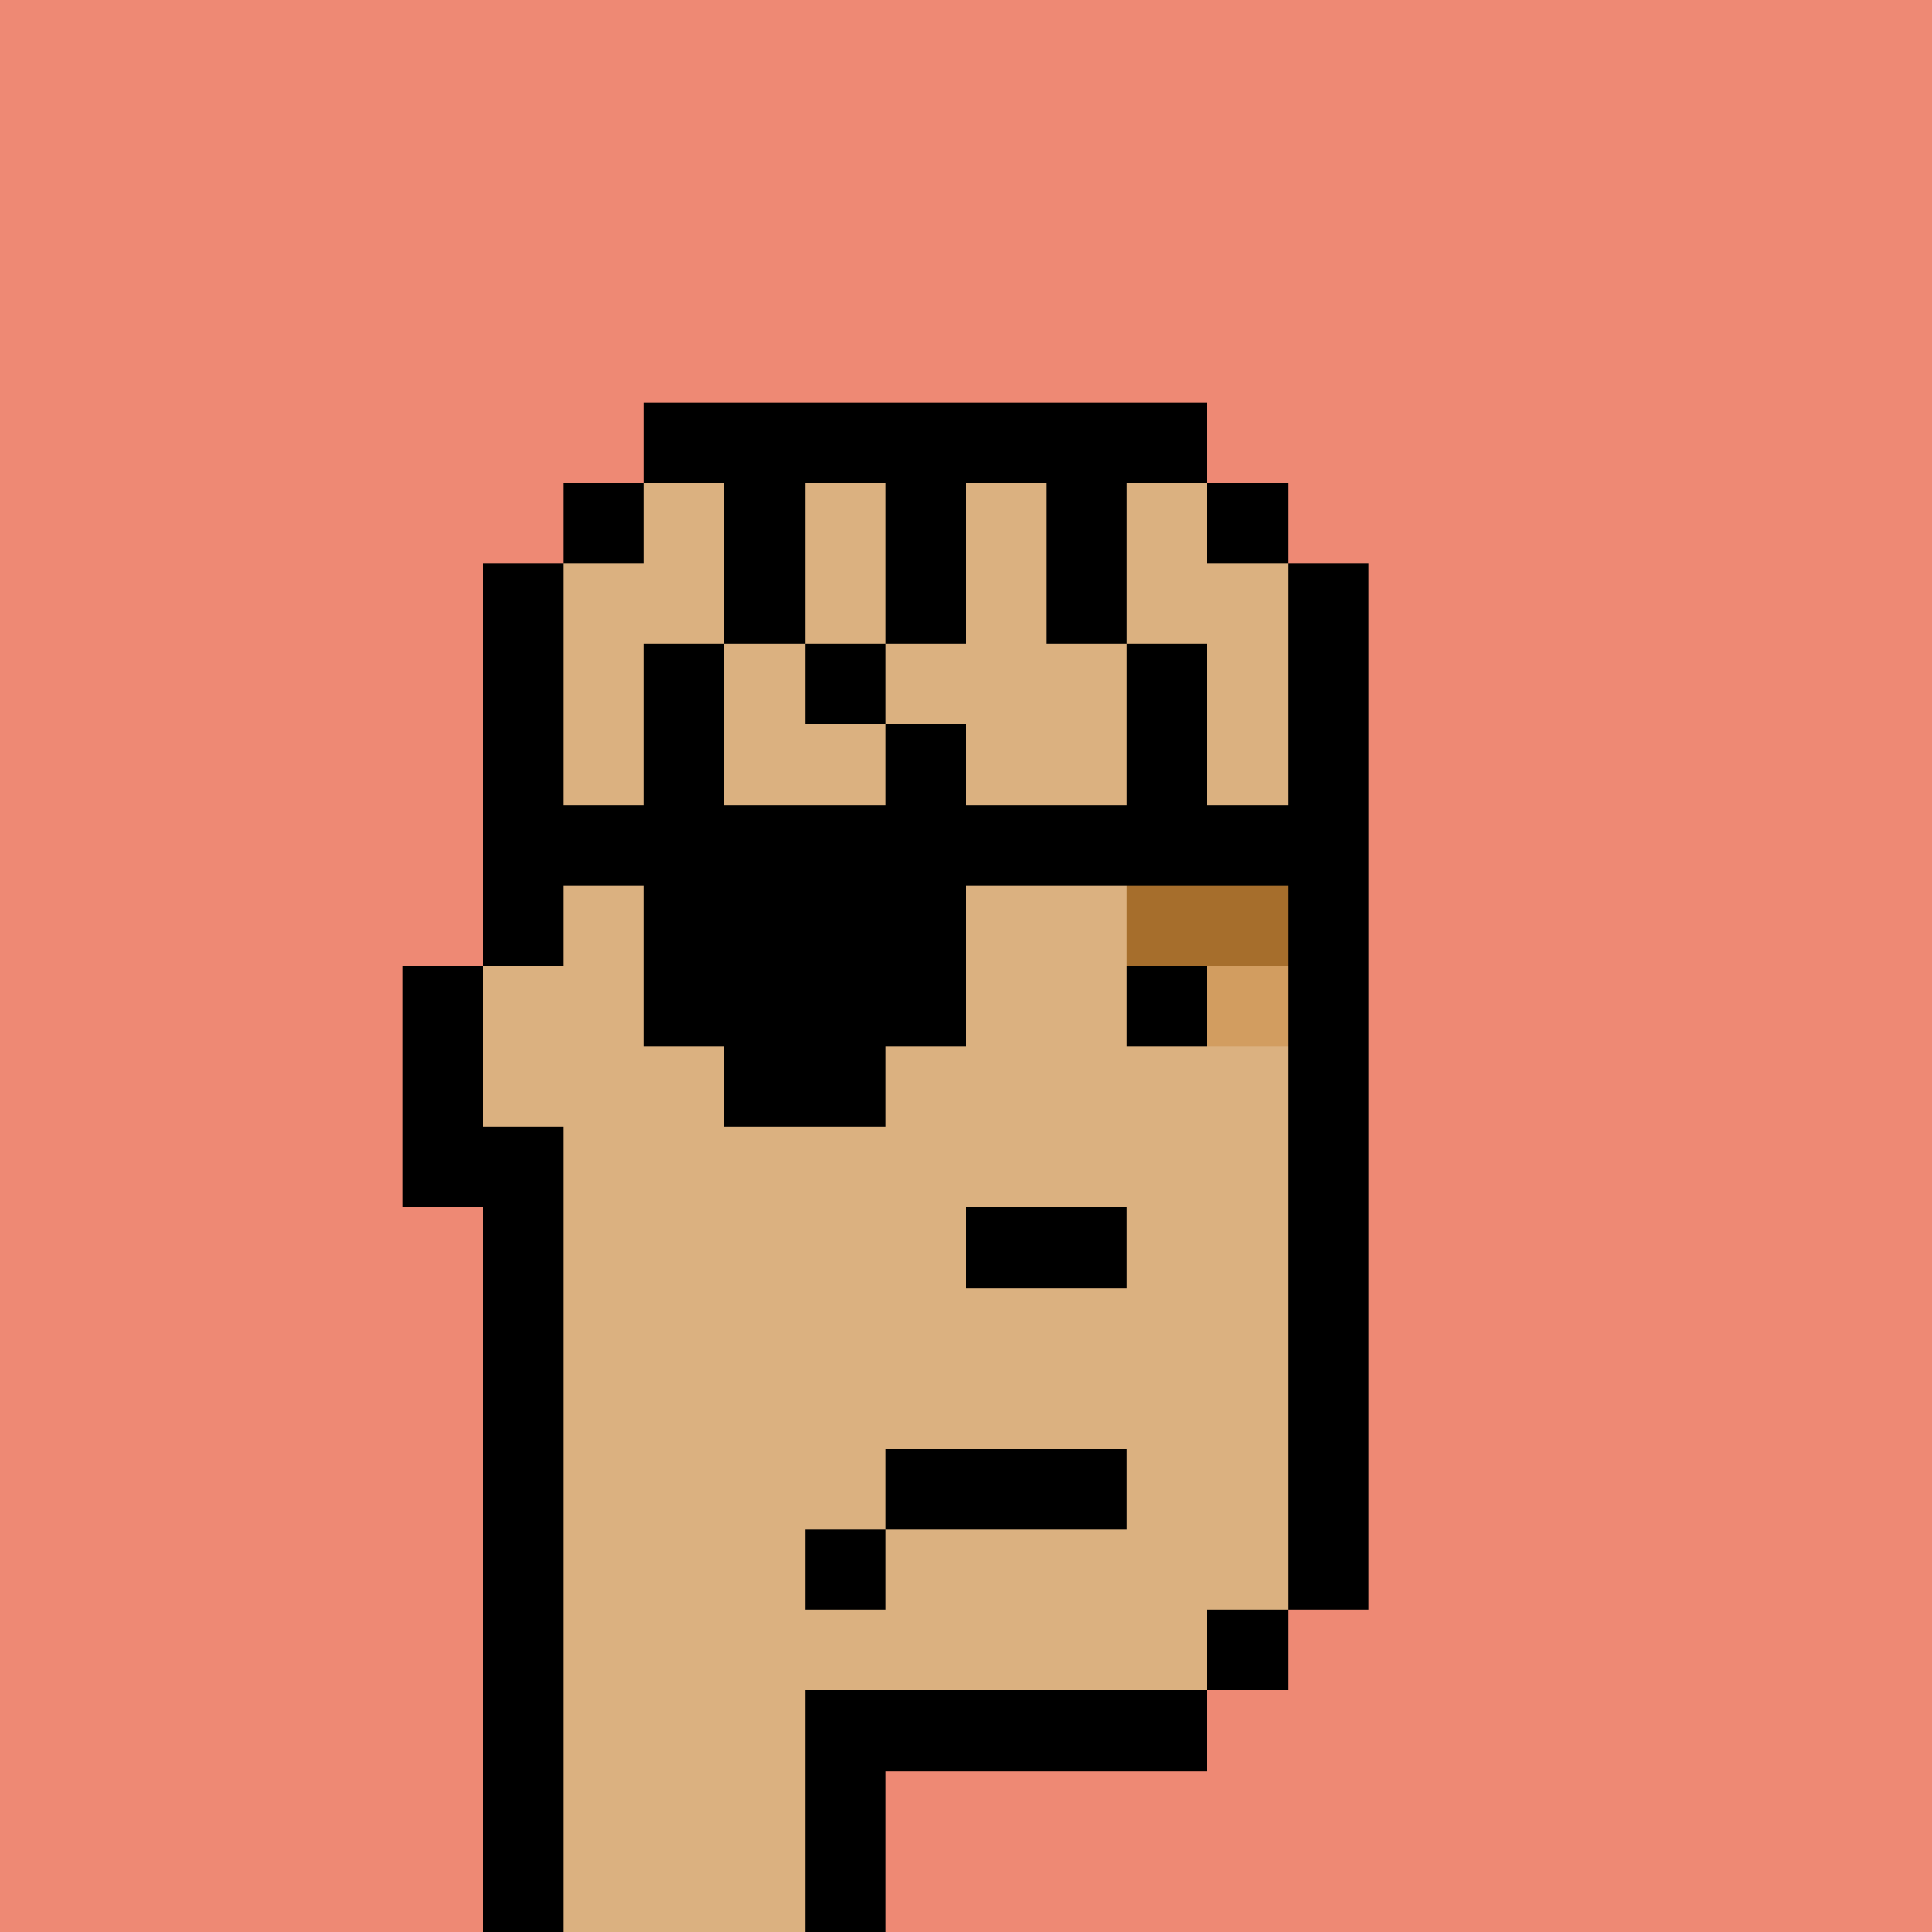 <svg xmlns="http://www.w3.org/2000/svg" viewBox="0 0 24 24" shape-rendering="crispEdges" width="768" height="768"><rect width="100%" height="100%" fill="#648596"/><rect width="24" height="1" x="0" y="0" fill="rgb(238,137,116)"/><rect width="24" height="4" x="0" y="1" fill="rgb(238,137,116)"/><rect width="9" height="1" x="0" y="5" fill="rgb(238,137,116)"/><rect width="7" height="1" x="8" y="5" fill="rgb(0,0,0)"/><rect width="9" height="1" x="15" y="5" fill="rgb(238,137,116)"/><rect width="8" height="1" x="0" y="6" fill="rgb(238,137,116)"/><rect width="1" height="1" x="7" y="6" fill="rgb(0,0,0)"/><rect width="1" height="1" x="8" y="6" fill="rgb(219,177,128)"/><rect width="1" height="1" x="9" y="6" fill="rgb(0,0,0)"/><rect width="1" height="1" x="10" y="6" fill="rgb(219,177,128)"/><rect width="1" height="1" x="11" y="6" fill="rgb(0,0,0)"/><rect width="1" height="1" x="12" y="6" fill="rgb(219,177,128)"/><rect width="1" height="1" x="13" y="6" fill="rgb(0,0,0)"/><rect width="1" height="1" x="14" y="6" fill="rgb(219,177,128)"/><rect width="1" height="1" x="15" y="6" fill="rgb(0,0,0)"/><rect width="8" height="1" x="16" y="6" fill="rgb(238,137,116)"/><rect width="7" height="1" x="0" y="7" fill="rgb(238,137,116)"/><rect width="1" height="1" x="6" y="7" fill="rgb(0,0,0)"/><rect width="2" height="1" x="7" y="7" fill="rgb(219,177,128)"/><rect width="1" height="1" x="9" y="7" fill="rgb(0,0,0)"/><rect width="1" height="1" x="10" y="7" fill="rgb(219,177,128)"/><rect width="1" height="1" x="11" y="7" fill="rgb(0,0,0)"/><rect width="1" height="1" x="12" y="7" fill="rgb(219,177,128)"/><rect width="1" height="1" x="13" y="7" fill="rgb(0,0,0)"/><rect width="2" height="1" x="14" y="7" fill="rgb(219,177,128)"/><rect width="1" height="1" x="16" y="7" fill="rgb(0,0,0)"/><rect width="7" height="1" x="17" y="7" fill="rgb(238,137,116)"/><rect width="7" height="1" x="0" y="8" fill="rgb(238,137,116)"/><rect width="1" height="1" x="6" y="8" fill="rgb(0,0,0)"/><rect width="1" height="1" x="7" y="8" fill="rgb(219,177,128)"/><rect width="1" height="1" x="8" y="8" fill="rgb(0,0,0)"/><rect width="1" height="1" x="9" y="8" fill="rgb(219,177,128)"/><rect width="1" height="1" x="10" y="8" fill="rgb(0,0,0)"/><rect width="3" height="1" x="11" y="8" fill="rgb(219,177,128)"/><rect width="1" height="1" x="14" y="8" fill="rgb(0,0,0)"/><rect width="1" height="1" x="15" y="8" fill="rgb(219,177,128)"/><rect width="1" height="1" x="16" y="8" fill="rgb(0,0,0)"/><rect width="7" height="1" x="17" y="8" fill="rgb(238,137,116)"/><rect width="7" height="1" x="0" y="9" fill="rgb(238,137,116)"/><rect width="1" height="1" x="6" y="9" fill="rgb(0,0,0)"/><rect width="1" height="1" x="7" y="9" fill="rgb(219,177,128)"/><rect width="1" height="1" x="8" y="9" fill="rgb(0,0,0)"/><rect width="2" height="1" x="9" y="9" fill="rgb(219,177,128)"/><rect width="1" height="1" x="11" y="9" fill="rgb(0,0,0)"/><rect width="2" height="1" x="12" y="9" fill="rgb(219,177,128)"/><rect width="1" height="1" x="14" y="9" fill="rgb(0,0,0)"/><rect width="1" height="1" x="15" y="9" fill="rgb(219,177,128)"/><rect width="1" height="1" x="16" y="9" fill="rgb(0,0,0)"/><rect width="7" height="1" x="17" y="9" fill="rgb(238,137,116)"/><rect width="7" height="1" x="0" y="10" fill="rgb(238,137,116)"/><rect width="11" height="1" x="6" y="10" fill="rgb(0,0,0)"/><rect width="7" height="1" x="17" y="10" fill="rgb(238,137,116)"/><rect width="7" height="1" x="0" y="11" fill="rgb(238,137,116)"/><rect width="1" height="1" x="6" y="11" fill="rgb(0,0,0)"/><rect width="1" height="1" x="7" y="11" fill="rgb(219,177,128)"/><rect width="4" height="1" x="8" y="11" fill="rgb(0,0,0)"/><rect width="2" height="1" x="12" y="11" fill="rgb(219,177,128)"/><rect width="2" height="1" x="14" y="11" fill="rgb(166,110,44)"/><rect width="1" height="1" x="16" y="11" fill="rgb(0,0,0)"/><rect width="7" height="1" x="17" y="11" fill="rgb(238,137,116)"/><rect width="6" height="1" x="0" y="12" fill="rgb(238,137,116)"/><rect width="1" height="1" x="5" y="12" fill="rgb(0,0,0)"/><rect width="2" height="1" x="6" y="12" fill="rgb(219,177,128)"/><rect width="4" height="1" x="8" y="12" fill="rgb(0,0,0)"/><rect width="2" height="1" x="12" y="12" fill="rgb(219,177,128)"/><rect width="1" height="1" x="14" y="12" fill="rgb(0,0,0)"/><rect width="1" height="1" x="15" y="12" fill="rgb(210,157,96)"/><rect width="1" height="1" x="16" y="12" fill="rgb(0,0,0)"/><rect width="7" height="1" x="17" y="12" fill="rgb(238,137,116)"/><rect width="6" height="1" x="0" y="13" fill="rgb(238,137,116)"/><rect width="1" height="1" x="5" y="13" fill="rgb(0,0,0)"/><rect width="3" height="1" x="6" y="13" fill="rgb(219,177,128)"/><rect width="2" height="1" x="9" y="13" fill="rgb(0,0,0)"/><rect width="5" height="1" x="11" y="13" fill="rgb(219,177,128)"/><rect width="1" height="1" x="16" y="13" fill="rgb(0,0,0)"/><rect width="7" height="1" x="17" y="13" fill="rgb(238,137,116)"/><rect width="6" height="1" x="0" y="14" fill="rgb(238,137,116)"/><rect width="2" height="1" x="5" y="14" fill="rgb(0,0,0)"/><rect width="9" height="1" x="7" y="14" fill="rgb(219,177,128)"/><rect width="1" height="1" x="16" y="14" fill="rgb(0,0,0)"/><rect width="7" height="1" x="17" y="14" fill="rgb(238,137,116)"/><rect width="7" height="1" x="0" y="15" fill="rgb(238,137,116)"/><rect width="1" height="1" x="6" y="15" fill="rgb(0,0,0)"/><rect width="5" height="1" x="7" y="15" fill="rgb(219,177,128)"/><rect width="2" height="1" x="12" y="15" fill="rgb(0,0,0)"/><rect width="2" height="1" x="14" y="15" fill="rgb(219,177,128)"/><rect width="1" height="1" x="16" y="15" fill="rgb(0,0,0)"/><rect width="7" height="1" x="17" y="15" fill="rgb(238,137,116)"/><rect width="7" height="1" x="0" y="16" fill="rgb(238,137,116)"/><rect width="1" height="1" x="6" y="16" fill="rgb(0,0,0)"/><rect width="9" height="1" x="7" y="16" fill="rgb(219,177,128)"/><rect width="1" height="1" x="16" y="16" fill="rgb(0,0,0)"/><rect width="7" height="1" x="17" y="16" fill="rgb(238,137,116)"/><rect width="7" height="1" x="0" y="17" fill="rgb(238,137,116)"/><rect width="1" height="1" x="6" y="17" fill="rgb(0,0,0)"/><rect width="9" height="1" x="7" y="17" fill="rgb(219,177,128)"/><rect width="1" height="1" x="16" y="17" fill="rgb(0,0,0)"/><rect width="7" height="1" x="17" y="17" fill="rgb(238,137,116)"/><rect width="7" height="1" x="0" y="18" fill="rgb(238,137,116)"/><rect width="1" height="1" x="6" y="18" fill="rgb(0,0,0)"/><rect width="4" height="1" x="7" y="18" fill="rgb(219,177,128)"/><rect width="3" height="1" x="11" y="18" fill="rgb(0,0,0)"/><rect width="2" height="1" x="14" y="18" fill="rgb(219,177,128)"/><rect width="1" height="1" x="16" y="18" fill="rgb(0,0,0)"/><rect width="7" height="1" x="17" y="18" fill="rgb(238,137,116)"/><rect width="7" height="1" x="0" y="19" fill="rgb(238,137,116)"/><rect width="1" height="1" x="6" y="19" fill="rgb(0,0,0)"/><rect width="3" height="1" x="7" y="19" fill="rgb(219,177,128)"/><rect width="1" height="1" x="10" y="19" fill="rgb(0,0,0)"/><rect width="5" height="1" x="11" y="19" fill="rgb(219,177,128)"/><rect width="1" height="1" x="16" y="19" fill="rgb(0,0,0)"/><rect width="7" height="1" x="17" y="19" fill="rgb(238,137,116)"/><rect width="7" height="1" x="0" y="20" fill="rgb(238,137,116)"/><rect width="1" height="1" x="6" y="20" fill="rgb(0,0,0)"/><rect width="8" height="1" x="7" y="20" fill="rgb(219,177,128)"/><rect width="1" height="1" x="15" y="20" fill="rgb(0,0,0)"/><rect width="8" height="1" x="16" y="20" fill="rgb(238,137,116)"/><rect width="7" height="1" x="0" y="21" fill="rgb(238,137,116)"/><rect width="1" height="1" x="6" y="21" fill="rgb(0,0,0)"/><rect width="3" height="1" x="7" y="21" fill="rgb(219,177,128)"/><rect width="5" height="1" x="10" y="21" fill="rgb(0,0,0)"/><rect width="9" height="1" x="15" y="21" fill="rgb(238,137,116)"/><rect width="7" height="1" x="0" y="22" fill="rgb(238,137,116)"/><rect width="1" height="1" x="6" y="22" fill="rgb(0,0,0)"/><rect width="3" height="1" x="7" y="22" fill="rgb(219,177,128)"/><rect width="1" height="1" x="10" y="22" fill="rgb(0,0,0)"/><rect width="13" height="1" x="11" y="22" fill="rgb(238,137,116)"/><rect width="7" height="1" x="0" y="23" fill="rgb(238,137,116)"/><rect width="1" height="1" x="6" y="23" fill="rgb(0,0,0)"/><rect width="3" height="1" x="7" y="23" fill="rgb(219,177,128)"/><rect width="1" height="1" x="10" y="23" fill="rgb(0,0,0)"/><rect width="13" height="1" x="11" y="23" fill="rgb(238,137,116)"/></svg>
